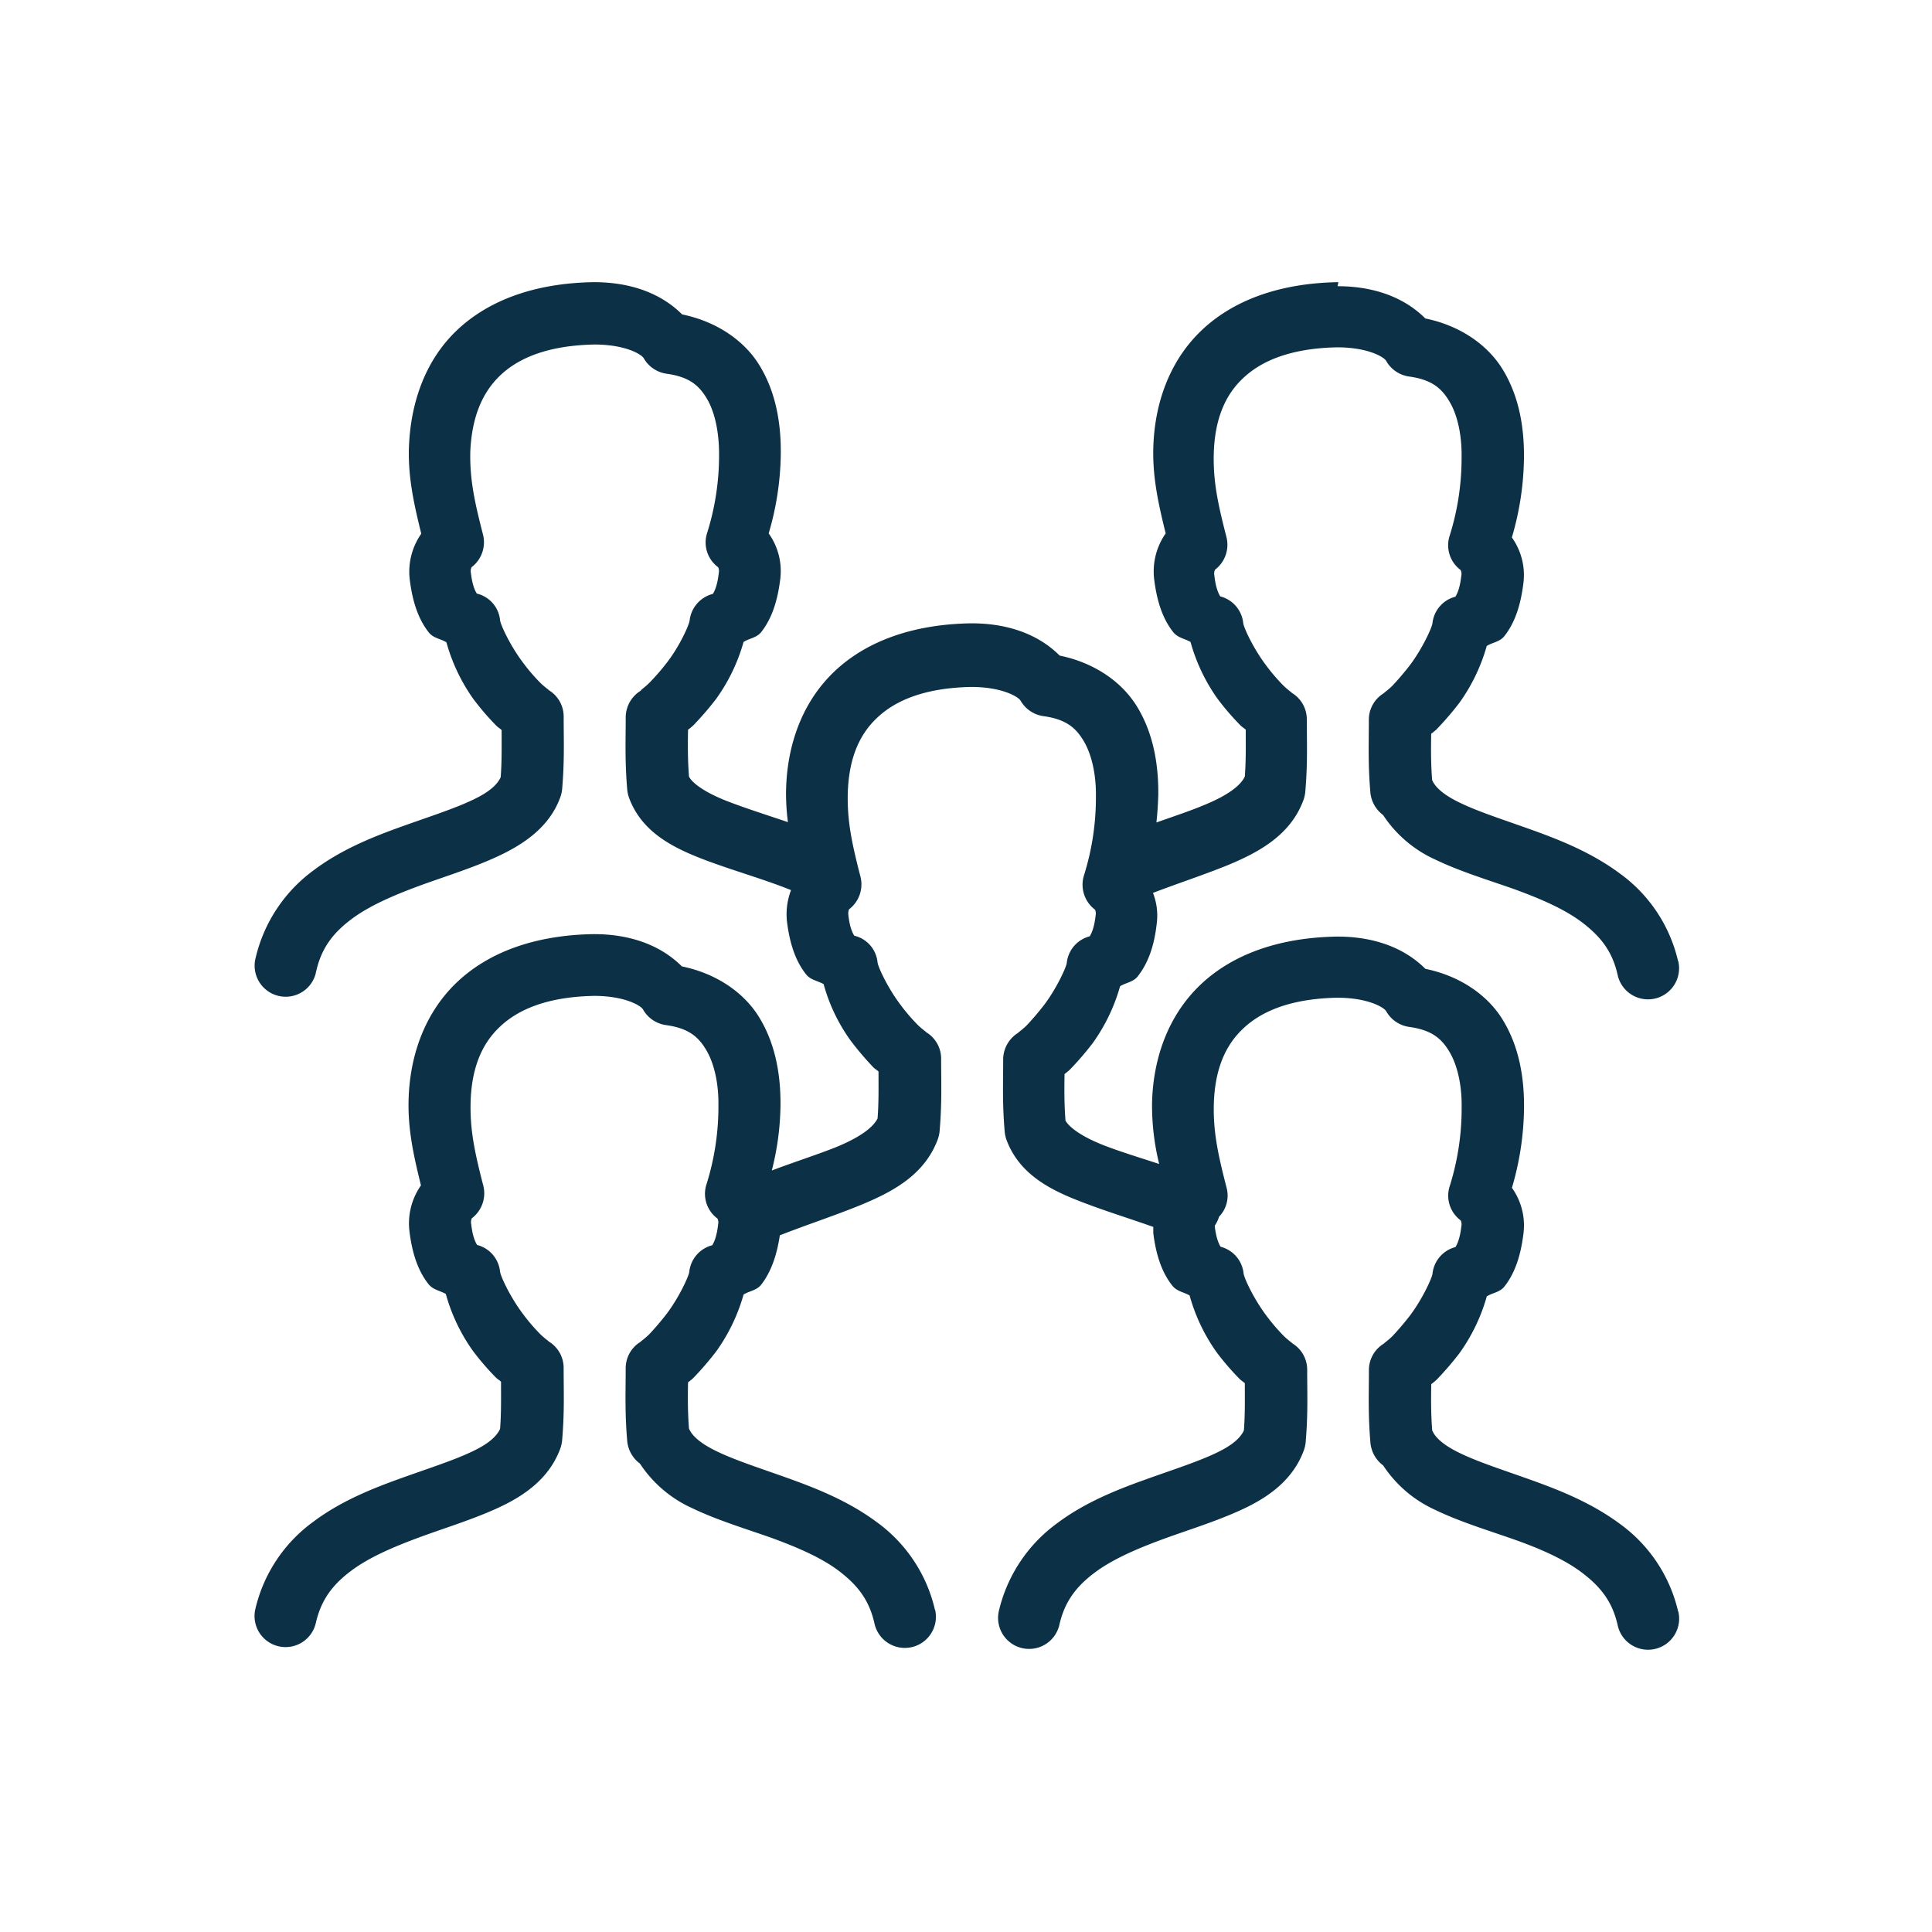 <svg xmlns="http://www.w3.org/2000/svg" xmlns:xlink="http://www.w3.org/1999/xlink" width="500" height="500" viewBox="0 0 500 500"><defs><clipPath id="a"><rect width="500" height="500" transform="translate(-15468 3341)" fill="#fff" stroke="#707070" stroke-width="1"/></clipPath></defs><g transform="translate(15468 -3341)" clip-path="url(#a)"><path d="M300.376,30c-15.091.241-27.212,4.656-35.48,12.6s-12.121,19.024-12.362,30.584h0c-.161,7.546,1.365,14.369,3.211,21.834a17.161,17.161,0,0,0-2.97,11.961h0c.722,5.78,2.248,10.195,4.9,13.566,1.2,1.525,2.97,1.686,4.5,2.569a46.888,46.888,0,0,0,6.984,14.69,67.285,67.285,0,0,0,5.94,6.9c.482.482.963.722,1.365,1.124,0,4.094.08,7.867-.241,12.121-.963,2.087-3.933,4.656-10.355,7.3-3.612,1.525-7.947,2.97-12.522,4.575.241-2.167.4-4.5.482-7.064h0c.08-7.546-1.124-15.653-5.378-22.717-3.933-6.582-11.158-11.559-20.148-13.405-5.7-5.7-13.727-8.348-22.8-8.348h-.161c-15.091.241-27.212,4.656-35.48,12.6s-12.121,19.024-12.362,30.584h0a56.479,56.479,0,0,0,.482,8.268c-5.458-1.846-10.756-3.532-15.171-5.218-6.582-2.488-9.713-5.057-10.435-6.582-.321-4.174-.321-8.027-.241-12.121a16.814,16.814,0,0,0,1.365-1.124,78.939,78.939,0,0,0,5.94-6.9,47.09,47.09,0,0,0,7.064-14.69c1.525-.963,3.371-1.044,4.576-2.569,2.649-3.371,4.174-7.786,4.9-13.566h0A16.763,16.763,0,0,0,153,95.02a75.355,75.355,0,0,0,3.131-20.55c.08-7.546-1.124-15.653-5.378-22.717-3.933-6.582-11.158-11.559-20.148-13.405C124.9,32.649,116.874,30,107.8,30h-.161c-15.091.241-27.212,4.656-35.48,12.6S60.2,61.707,59.881,73.267h0c-.161,7.546,1.365,14.369,3.211,21.834a17.161,17.161,0,0,0-2.97,11.961h0c.722,5.78,2.248,10.195,4.9,13.566,1.2,1.525,2.97,1.605,4.575,2.569a46.888,46.888,0,0,0,6.984,14.69,67.286,67.286,0,0,0,5.94,6.9c.482.482.963.722,1.365,1.124,0,4.094.08,7.947-.241,12.2-.8,1.766-2.729,3.773-7.385,5.94-4.9,2.328-11.8,4.5-19.1,7.144s-15.091,5.86-21.914,11a39.133,39.133,0,0,0-15.011,22.637,8.033,8.033,0,0,0,15.492,4.254c.08-.241.08-.482.161-.722,1.365-6.02,4.335-9.873,8.99-13.405s11-6.261,17.74-8.75c6.823-2.488,13.967-4.656,20.469-7.706s13.165-7.465,15.974-15.171a8.8,8.8,0,0,0,.482-2.087c.642-7.465.4-12.683.4-18.864a7.973,7.973,0,0,0-4.335-7.064c1.284.722-.4-.321-1.766-1.686a47.888,47.888,0,0,1-4.575-5.378c-3.131-4.174-5.619-9.472-5.78-10.756a7.859,7.859,0,0,0-6.02-6.9c-.241-.4-1.124-1.766-1.525-5.3a2.4,2.4,0,0,1,.161-1.525,8.107,8.107,0,0,0,2.97-8.429c-2.328-8.99-3.452-14.609-3.291-21.593.4-8.509,2.89-14.931,7.626-19.506s12.362-7.867,24.483-8.107h0c8.107,0,12.2,2.569,12.763,3.532a8.113,8.113,0,0,0,5.86,4.014c5.86.8,8.429,2.97,10.516,6.5s3.131,8.75,3.131,14.288a67.051,67.051,0,0,1-3.05,20.309,7.961,7.961,0,0,0,2.81,8.99,2.4,2.4,0,0,1,.161,1.525c-.4,3.612-1.284,4.977-1.525,5.378a8.049,8.049,0,0,0-6.02,6.9c-.161,1.2-2.569,6.582-5.78,10.756a57.743,57.743,0,0,1-4.656,5.378c-1.365,1.365-3.05,2.408-1.766,1.766a8.127,8.127,0,0,0-4.335,7.064c0,6.181-.241,11.4.4,18.864a8.8,8.8,0,0,0,.482,2.087c3.452,9.312,12.2,13.245,20.309,16.3,7.385,2.729,15.091,4.9,21.593,7.546a17.56,17.56,0,0,0-1.044,8.188h0c.722,5.78,2.248,10.195,4.9,13.566,1.2,1.525,2.97,1.686,4.575,2.569a45.626,45.626,0,0,0,6.984,14.609,79.025,79.025,0,0,0,5.86,6.9c.482.482.963.722,1.365,1.124,0,4.094.08,7.867-.241,12.121-1.044,2.167-4.254,4.816-11,7.546-4.656,1.846-10.435,3.693-16.375,5.94a71.172,71.172,0,0,0,2.248-16.7c.08-7.546-1.124-15.653-5.378-22.717-3.933-6.582-11.158-11.559-20.148-13.405-5.7-5.7-13.726-8.348-22.717-8.348h-.161c-15.091.241-27.212,4.656-35.48,12.6S60.042,230.359,59.8,241.918h0c-.161,7.546,1.365,14.369,3.211,21.834a17.161,17.161,0,0,0-2.97,11.961h0c.722,5.78,2.248,10.195,4.9,13.566,1.2,1.525,2.97,1.686,4.5,2.569a46.888,46.888,0,0,0,6.984,14.69,67.286,67.286,0,0,0,5.94,6.9c.482.482.963.722,1.365,1.124,0,4.094.08,7.947-.241,12.2-.8,1.766-2.729,3.773-7.385,5.94-4.9,2.328-11.8,4.5-19.1,7.144s-15.091,5.86-21.914,11A38.829,38.829,0,0,0,20.147,373.4,8.032,8.032,0,1,0,35.8,377.015c1.365-6.02,4.335-9.873,8.99-13.405s11-6.261,17.74-8.75S76.5,350.2,83.08,347.154s13.084-7.465,15.974-15.252a8.8,8.8,0,0,0,.482-2.087c.642-7.465.4-12.683.4-18.864a7.973,7.973,0,0,0-4.335-7.064c1.284.722-.4-.321-1.766-1.686a47.887,47.887,0,0,1-4.575-5.378c-3.131-4.174-5.619-9.472-5.78-10.756a7.965,7.965,0,0,0-5.94-6.9c-.241-.4-1.124-1.766-1.525-5.378a2.394,2.394,0,0,1,.161-1.525,8.107,8.107,0,0,0,2.97-8.429c-2.328-8.99-3.452-14.609-3.291-21.593.241-8.429,2.649-14.85,7.465-19.426,4.736-4.576,12.362-7.867,24.483-8.107,8.027,0,12.2,2.569,12.683,3.532a8.113,8.113,0,0,0,5.86,4.014c5.86.8,8.429,2.97,10.516,6.5s3.211,8.75,3.131,14.288a67.052,67.052,0,0,1-3.05,20.309,7.961,7.961,0,0,0,2.81,8.99,2.4,2.4,0,0,1,.161,1.525c-.4,3.612-1.284,4.977-1.525,5.378a7.965,7.965,0,0,0-5.94,6.9c-.161,1.2-2.649,6.582-5.78,10.756-1.605,2.087-3.291,4.014-4.575,5.378-1.365,1.365-3.05,2.408-1.766,1.686a8,8,0,0,0-4.335,7.144c0,6.181-.241,11.4.4,18.864a8.228,8.228,0,0,0,3.291,5.78,31.833,31.833,0,0,0,13.405,11.479c6.5,3.131,13.727,5.3,20.55,7.706,6.823,2.488,13.165,5.218,17.74,8.75s7.626,7.3,8.99,13.405a8.045,8.045,0,1,0,15.733-3.371c0-.08,0-.161-.08-.161a38.762,38.762,0,0,0-15.011-22.637c-6.9-5.137-14.609-8.348-21.914-11s-14.208-4.816-19.1-7.144c-4.816-2.248-6.9-4.335-7.626-6.1-.321-4.174-.321-7.947-.241-11.96a16.818,16.818,0,0,0,1.365-1.124,78.934,78.934,0,0,0,5.94-6.9,47.09,47.09,0,0,0,7.064-14.69c1.525-.963,3.371-1.044,4.575-2.569,2.488-3.211,4.014-7.465,4.816-12.763,6.5-2.569,13.646-4.9,20.389-7.626,8.268-3.371,16.937-7.706,20.469-17.178a8.8,8.8,0,0,0,.482-2.087c.642-7.465.4-12.683.4-18.864a7.973,7.973,0,0,0-4.335-7.064c1.284.722-.4-.321-1.766-1.686a47.891,47.891,0,0,1-4.575-5.378c-3.131-4.174-5.619-9.472-5.78-10.756a7.859,7.859,0,0,0-6.02-6.9c-.241-.4-1.124-1.686-1.525-5.3a3.187,3.187,0,0,1,.161-1.525,8.107,8.107,0,0,0,2.97-8.429c-2.328-8.99-3.452-14.609-3.291-21.593.241-8.429,2.649-14.85,7.465-19.426,4.736-4.575,12.362-7.867,24.483-8.107,8.027,0,12.2,2.569,12.763,3.532a8.113,8.113,0,0,0,5.86,4.014c5.86.8,8.429,2.97,10.516,6.5s3.211,8.75,3.131,14.288a67.052,67.052,0,0,1-3.05,20.309,8.083,8.083,0,0,0,2.81,8.99,2.4,2.4,0,0,1,.161,1.525h0c-.4,3.612-1.284,4.977-1.525,5.378a7.965,7.965,0,0,0-5.94,6.9c-.161,1.2-2.649,6.582-5.78,10.756-1.605,2.087-3.291,4.014-4.576,5.378-1.365,1.365-3.05,2.408-1.766,1.686a8.127,8.127,0,0,0-4.335,7.064c0,6.181-.241,11.4.4,18.864a8.8,8.8,0,0,0,.482,2.087c3.532,9.392,12.282,13.325,20.389,16.375,5.94,2.248,11.961,4.094,17.58,6.1v1.605h0c.722,5.78,2.248,10.195,4.9,13.566,1.2,1.525,2.97,1.686,4.5,2.569a46.887,46.887,0,0,0,6.984,14.69,67.285,67.285,0,0,0,5.94,6.9c.482.482.963.722,1.365,1.124,0,4.094.08,7.947-.241,12.2-.8,1.766-2.729,3.773-7.385,5.94-4.9,2.328-11.8,4.5-19.1,7.144s-15.091,5.86-21.914,11a39.133,39.133,0,0,0-15.011,22.637,8.032,8.032,0,0,0,15.653,3.612c1.365-6.02,4.335-9.873,8.99-13.405s11-6.261,17.74-8.75c6.823-2.488,13.967-4.656,20.55-7.706s13.084-7.465,15.974-15.252a8.8,8.8,0,0,0,.482-2.087c.642-7.465.4-12.683.4-18.864a7.973,7.973,0,0,0-4.335-7.064c1.284.722-.4-.321-1.766-1.686a47.89,47.89,0,0,1-4.576-5.378c-3.131-4.174-5.619-9.472-5.78-10.756a7.965,7.965,0,0,0-5.94-6.9c-.241-.4-1.124-1.766-1.525-5.378v-.08a8.893,8.893,0,0,0,1.124-2.328,7.878,7.878,0,0,0,1.927-7.546c-2.328-8.99-3.452-14.609-3.291-21.593.241-8.429,2.649-14.85,7.465-19.426,4.736-4.576,12.362-7.867,24.483-8.107,8.027,0,12.2,2.569,12.683,3.532a8.113,8.113,0,0,0,5.86,4.014c5.86.8,8.429,2.97,10.516,6.5s3.211,8.75,3.131,14.288a67.052,67.052,0,0,1-3.05,20.309,7.961,7.961,0,0,0,2.81,8.99,2.394,2.394,0,0,1,.161,1.525c-.4,3.612-1.284,4.977-1.525,5.378a7.965,7.965,0,0,0-5.94,6.9c-.161,1.2-2.649,6.582-5.78,10.756-1.605,2.087-3.291,4.014-4.576,5.378-1.365,1.365-3.05,2.408-1.766,1.686a8,8,0,0,0-4.335,7.144c0,6.181-.241,11.4.4,18.864a8.228,8.228,0,0,0,3.291,5.78,31.833,31.833,0,0,0,13.405,11.479c6.5,3.131,13.726,5.3,20.55,7.706s13.165,5.218,17.74,8.75,7.626,7.3,8.99,13.405a8.045,8.045,0,0,0,15.733-3.371c0-.08,0-.161-.08-.161a38.761,38.761,0,0,0-15.011-22.637c-6.9-5.137-14.609-8.348-21.914-11s-14.208-4.816-19.1-7.144c-4.816-2.248-6.9-4.335-7.626-6.1-.321-4.174-.321-7.947-.241-11.961a16.818,16.818,0,0,0,1.365-1.124,78.937,78.937,0,0,0,5.94-6.9,47.091,47.091,0,0,0,7.064-14.69c1.525-.963,3.371-1.044,4.576-2.569,2.649-3.371,4.174-7.786,4.9-13.566h0a16.763,16.763,0,0,0-2.97-11.961,75.356,75.356,0,0,0,3.131-20.55c.08-7.546-1.124-15.653-5.378-22.717-3.933-6.582-11.158-11.559-20.148-13.405-5.7-5.7-13.727-8.348-22.717-8.348h-.161c-15.091.241-27.212,4.656-35.48,12.6S252.453,231,252.213,242.56h0a63.761,63.761,0,0,0,1.846,15.653c-4.9-1.605-9.633-3.05-13.646-4.576-6.663-2.488-9.793-5.137-10.6-6.663-.321-4.174-.321-8.027-.241-12.041a16.814,16.814,0,0,0,1.365-1.124,78.937,78.937,0,0,0,5.94-6.9,47.09,47.09,0,0,0,7.064-14.69c1.525-.963,3.371-1.044,4.576-2.569,2.649-3.371,4.254-7.786,4.9-13.566a16.1,16.1,0,0,0-.963-8.027c6.261-2.408,12.924-4.576,19.265-7.144,7.947-3.291,16.3-7.706,19.667-16.857a8.8,8.8,0,0,0,.482-2.087c.642-7.465.4-12.683.4-18.864a7.973,7.973,0,0,0-4.335-7.064c1.284.722-.4-.321-1.766-1.686a47.889,47.889,0,0,1-4.576-5.378c-3.131-4.174-5.619-9.472-5.78-10.756a7.965,7.965,0,0,0-5.94-6.9c-.241-.4-1.124-1.766-1.525-5.378a2.4,2.4,0,0,1,.161-1.525,8.107,8.107,0,0,0,2.97-8.429c-2.328-8.99-3.452-14.609-3.291-21.593.241-8.429,2.649-14.85,7.465-19.426,4.736-4.575,12.362-7.867,24.483-8.107,8.027,0,12.2,2.569,12.683,3.532a8.113,8.113,0,0,0,5.86,4.014c5.86.8,8.429,2.97,10.516,6.5,2.087,3.452,3.211,8.75,3.131,14.288a67.052,67.052,0,0,1-3.05,20.309,7.961,7.961,0,0,0,2.81,8.99,2.4,2.4,0,0,1,.161,1.525c-.4,3.612-1.284,4.977-1.525,5.378a7.965,7.965,0,0,0-5.94,6.9c-.161,1.2-2.649,6.582-5.78,10.756-1.605,2.087-3.291,4.014-4.576,5.378-1.365,1.365-3.05,2.408-1.766,1.686a8,8,0,0,0-4.335,7.144c0,6.181-.241,11.4.4,18.864a8.228,8.228,0,0,0,3.291,5.78,31.833,31.833,0,0,0,13.405,11.479c6.5,3.131,13.726,5.3,20.55,7.706,6.823,2.488,13.165,5.218,17.74,8.75s7.626,7.3,8.99,13.405a8.045,8.045,0,0,0,15.733-3.371c0-.08,0-.161-.08-.161a38.761,38.761,0,0,0-15.011-22.637c-6.9-5.137-14.609-8.348-21.914-11s-14.208-4.816-19.1-7.144c-4.816-2.248-6.9-4.335-7.626-6.1-.321-4.174-.321-7.947-.241-11.961a16.814,16.814,0,0,0,1.365-1.124,78.939,78.939,0,0,0,5.94-6.9,47.09,47.09,0,0,0,7.064-14.69c1.525-.963,3.371-1.044,4.576-2.569,2.649-3.371,4.174-7.786,4.9-13.566h0a16.763,16.763,0,0,0-2.97-11.961,75.356,75.356,0,0,0,3.131-20.55c.08-7.546-1.124-15.653-5.378-22.717-3.933-6.582-11.158-11.559-20.148-13.405-5.7-5.7-13.727-8.348-22.717-8.348C300.456,30,300.456,30,300.376,30Z" transform="translate(-15422.066 3384.026)" fill="#0c3045"/></g></svg>